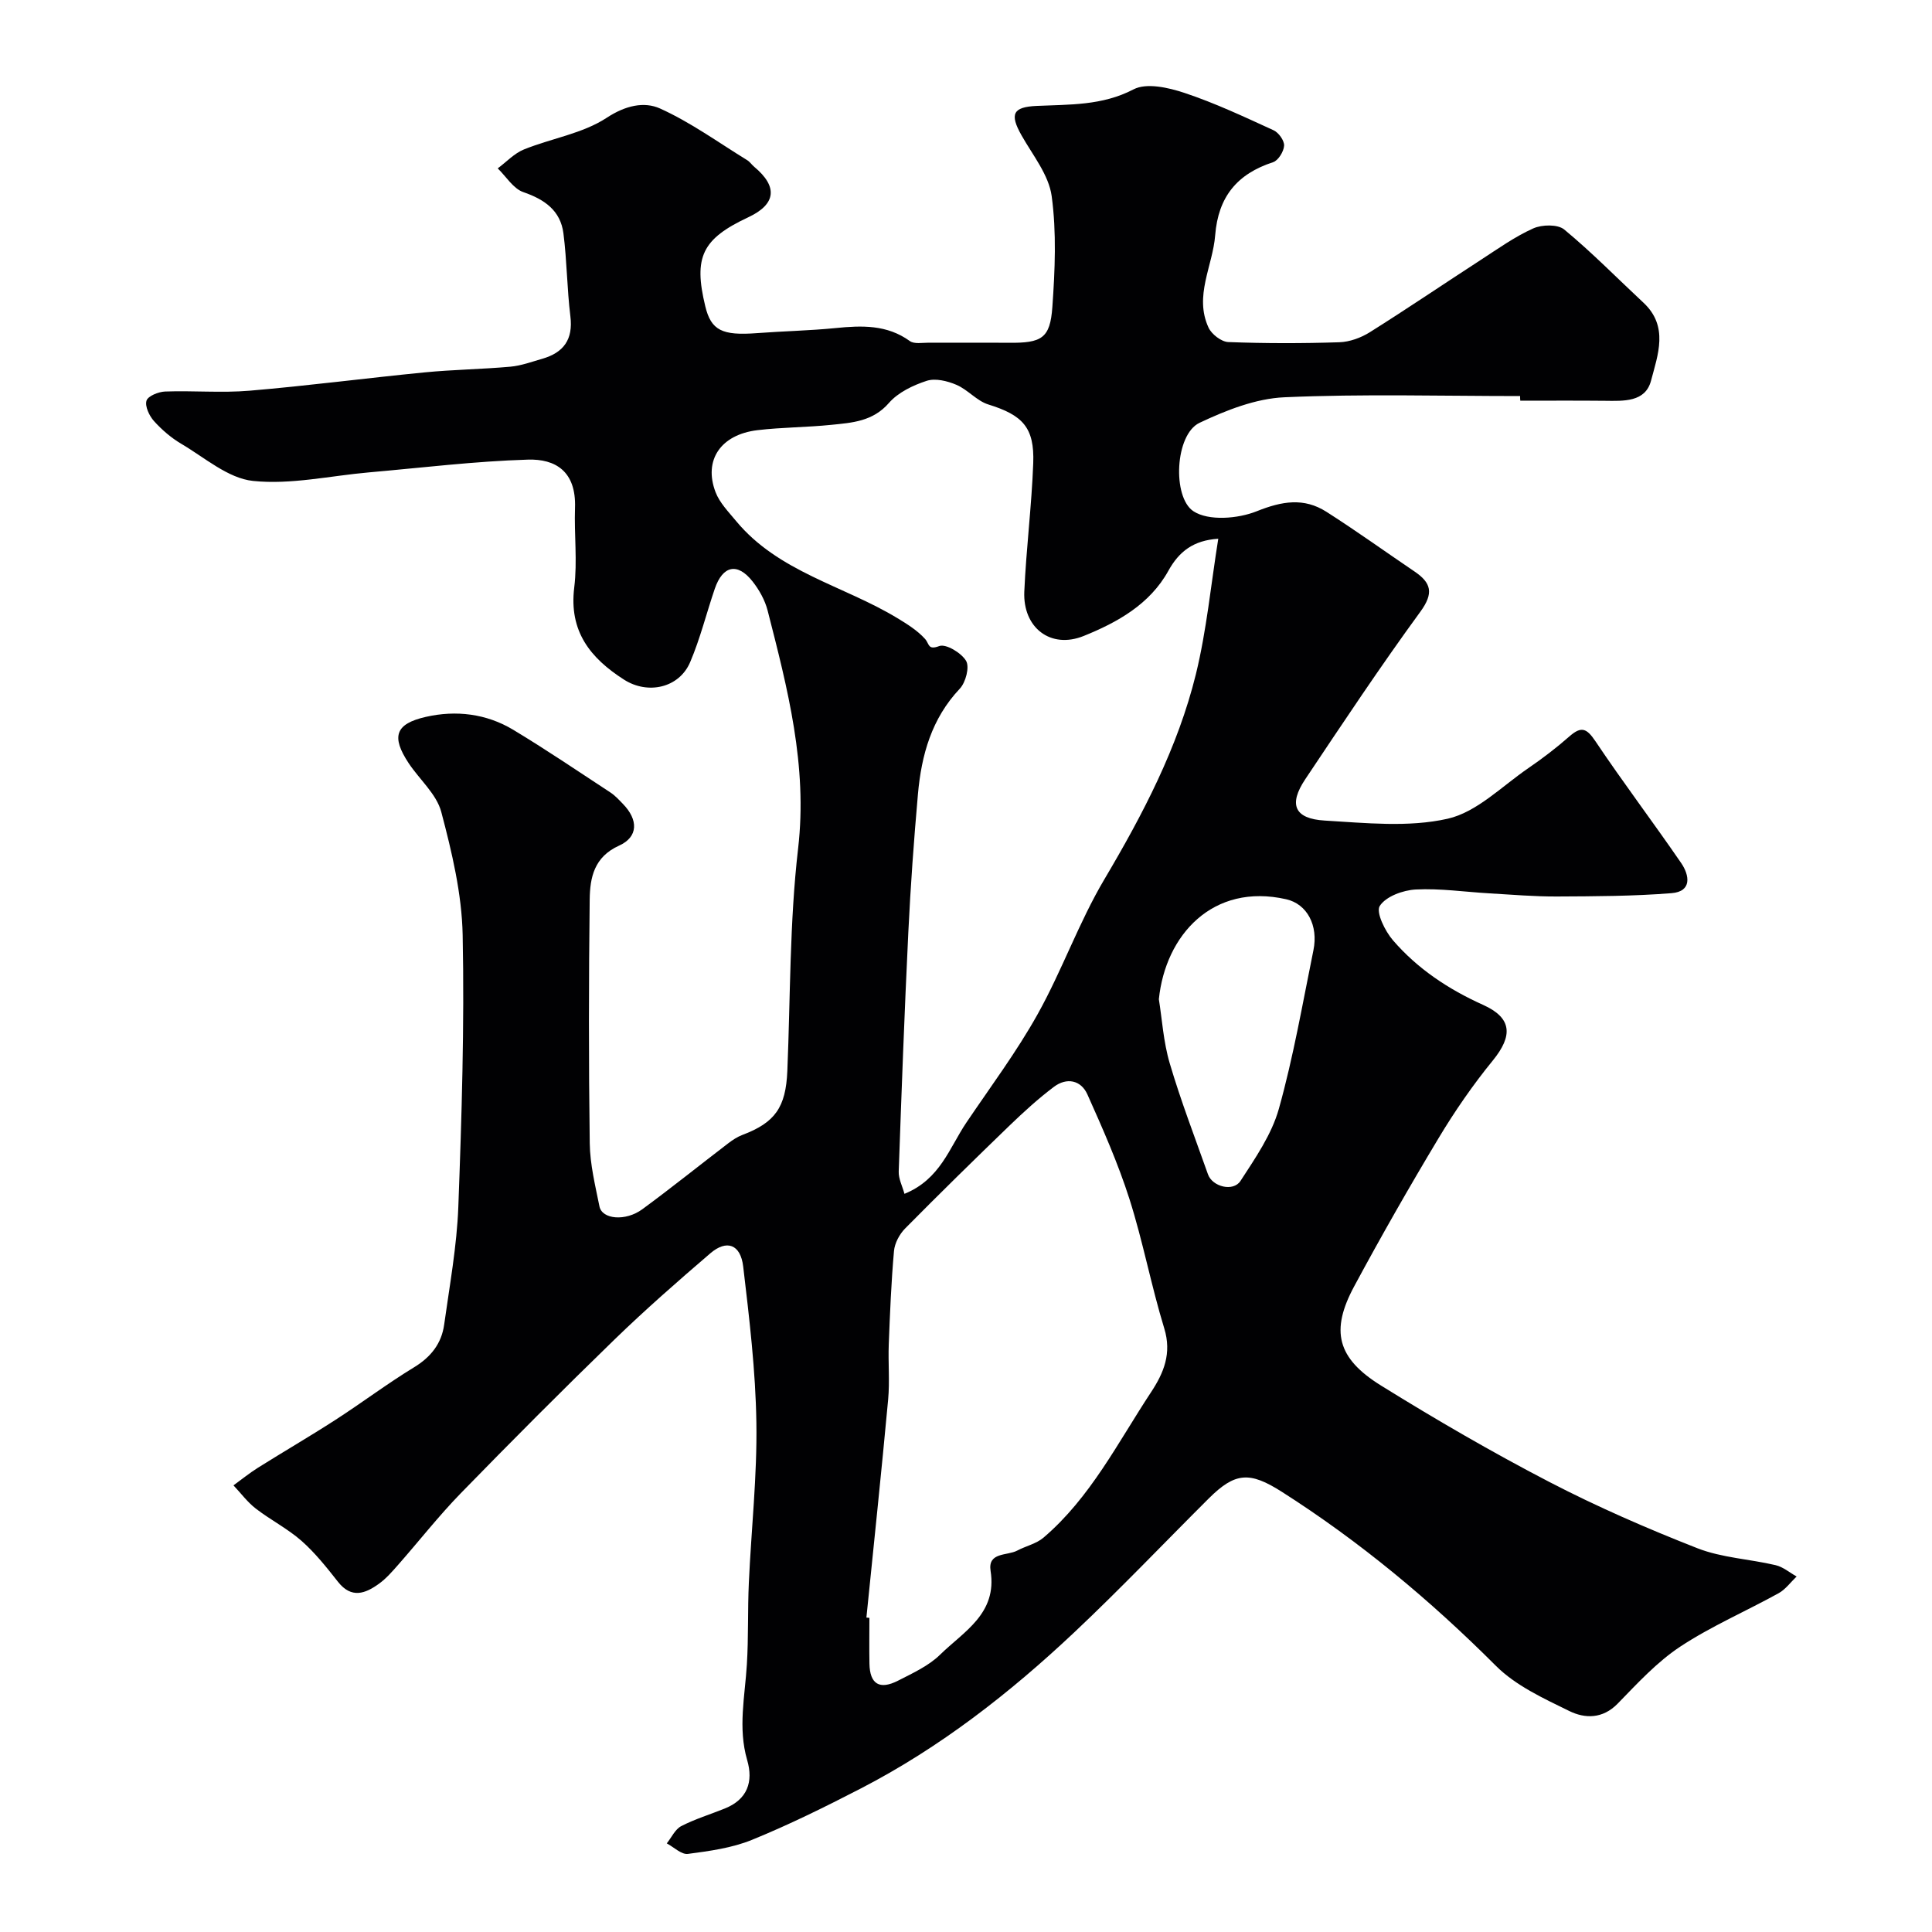 <svg enable-background="new 0 0 400 400" viewBox="0 0 400 400" xmlns="http://www.w3.org/2000/svg"><path d="m314.72 82c-16.27 0-32.55-.47-48.79.25-5.95.26-12.08 2.69-17.58 5.29-5.11 2.42-5.66 15.4-1.27 18.3 3.12 2.06 9.22 1.57 13.11.01 5.21-2.09 9.75-2.87 14.43.11 6.18 3.94 12.14 8.23 18.21 12.34 3.5 2.36 4.06 4.49 1.24 8.35-8.27 11.32-16.04 23.02-23.83 34.68-3.5 5.23-2.26 8.19 4.04 8.56 8.48.5 17.33 1.45 25.44-.38 6.06-1.37 11.25-6.75 16.73-10.49 2.97-2.03 5.83-4.23 8.53-6.6 2.42-2.11 3.53-1.64 5.32 1.02 5.72 8.54 11.94 16.75 17.76 25.23 1.73 2.52 2.3 5.91-1.98 6.25-7.89.63-15.83.65-23.75.69-4.64.02-9.29-.38-13.93-.65-5.1-.29-10.21-1.06-15.28-.8-2.65.14-6.18 1.43-7.45 3.4-.84 1.3 1.08 5.21 2.73 7.12 5.1 5.91 11.5 10.15 18.66 13.37 6 2.7 6.21 6.37 2 11.53-4.13 5.06-7.88 10.5-11.24 16.1-6.05 10.07-11.88 20.29-17.45 30.64-4.95 9.19-3.57 14.88 5.55 20.54 11.36 7.05 22.95 13.78 34.81 19.94 9.94 5.16 20.28 9.66 30.71 13.75 5.07 1.98 10.8 2.23 16.18 3.5 1.55.36 2.91 1.54 4.35 2.35-1.23 1.17-2.28 2.65-3.71 3.45-6.77 3.74-13.96 6.83-20.39 11.07-4.82 3.19-8.88 7.62-12.96 11.81-3.11 3.18-6.77 3.1-9.98 1.53-5.35-2.62-11.13-5.27-15.24-9.39-13.56-13.56-28.15-25.72-44.32-36.02-6.65-4.23-9.65-4.05-15.13 1.41-9.25 9.22-18.27 18.7-27.77 27.65-13.39 12.61-27.84 23.9-44.26 32.38-7.38 3.81-14.84 7.5-22.52 10.63-4.14 1.69-8.78 2.32-13.26 2.91-1.34.18-2.92-1.4-4.38-2.18.98-1.22 1.72-2.91 2.99-3.57 2.87-1.48 6.01-2.43 9.03-3.65 4.68-1.88 5.94-5.54 4.62-10.04-1.93-6.63-.46-13.17-.06-19.77.35-5.63.15-11.29.41-16.93.5-11.04 1.73-22.09 1.56-33.12-.16-10.8-1.46-21.61-2.73-32.36-.55-4.62-3.43-5.62-6.81-2.72-6.76 5.8-13.48 11.68-19.87 17.88-10.76 10.44-21.35 21.07-31.81 31.81-4.58 4.71-8.65 9.92-13 14.86-1.21 1.37-2.44 2.79-3.91 3.85-2.84 2.06-5.71 3.14-8.49-.39-2.34-2.97-4.73-5.99-7.55-8.48-2.89-2.54-6.42-4.33-9.48-6.69-1.73-1.34-3.08-3.18-4.61-4.8 1.69-1.23 3.31-2.55 5.08-3.66 5.32-3.34 10.76-6.5 16.04-9.91 5.48-3.54 10.7-7.48 16.26-10.87 3.5-2.13 5.7-4.93 6.24-8.85 1.13-8.1 2.62-16.21 2.93-24.36.7-18.75 1.28-37.54.9-56.29-.17-8.54-2.23-17.17-4.43-25.49-.98-3.7-4.5-6.7-6.75-10.09-3.63-5.49-2.8-8.15 3.56-9.59 6.25-1.42 12.52-.67 18.08 2.67 6.84 4.12 13.46 8.61 20.14 12.99.96.63 1.76 1.52 2.57 2.35 3.22 3.3 3.21 6.85-.79 8.65-5.18 2.34-6.02 6.62-6.08 11.14-.2 16.83-.22 33.66.01 50.49.06 4.37 1.14 8.74 2.01 13.06.54 2.7 5.41 3.14 8.89.58 6.03-4.43 11.87-9.13 17.81-13.67.88-.67 1.85-1.31 2.88-1.7 6.79-2.56 9-5.72 9.32-13.24.64-15.37.46-30.83 2.23-46.07 1.99-17.14-2.18-33.12-6.31-49.26-.55-2.15-1.74-4.28-3.12-6.03-3.12-3.96-6.17-3.31-7.82 1.51-1.73 5.06-3.01 10.3-5.1 15.2-2.29 5.37-8.78 6.76-13.68 3.63-7.01-4.48-11.44-10.02-10.32-19.09.67-5.42-.03-10.99.16-16.48.27-7.62-4.11-10.16-9.74-9.99-10.99.33-21.95 1.68-32.91 2.64-8.02.7-16.16 2.59-24.02 1.77-5.17-.54-10-4.83-14.84-7.68-2.09-1.23-4.03-2.9-5.66-4.71-.97-1.08-1.9-3.04-1.55-4.22.28-.96 2.48-1.85 3.86-1.9 5.82-.21 11.7.32 17.49-.17 12.09-1.02 24.13-2.61 36.21-3.79 5.91-.58 11.86-.65 17.77-1.18 2.23-.2 4.41-1.01 6.58-1.63 4.43-1.27 6.45-3.98 5.85-8.81-.7-5.7-.71-11.49-1.44-17.18-.61-4.7-3.88-7-8.29-8.52-2.09-.72-3.56-3.22-5.31-4.92 1.8-1.33 3.42-3.11 5.43-3.92 5.69-2.3 12.15-3.28 17.14-6.56 3.9-2.56 7.75-3.39 11.03-1.92 6.34 2.86 12.09 7.04 18.06 10.71.55.34.94.95 1.45 1.37 4.94 4.12 4.51 7.75-1.23 10.44-9.57 4.48-11.38 8.23-8.91 18.43 1.21 4.99 3.47 6.11 10.71 5.56 5.43-.41 10.88-.51 16.29-1.05s10.61-.73 15.35 2.69c.91.66 2.58.34 3.91.34 5.52.03 11.05-.03 16.57.02 6.82.06 8.57-.9 9.03-7.41.54-7.63.88-15.42-.14-22.95-.6-4.41-3.93-8.49-6.25-12.6-2.49-4.4-1.78-5.85 3.1-6.08 6.81-.32 13.56-.02 20.1-3.43 2.69-1.4 7.23-.37 10.53.73 6.32 2.1 12.39 4.96 18.46 7.74 1.05.48 2.24 2.14 2.18 3.19-.07 1.21-1.21 3.07-2.28 3.42-7.44 2.42-11.36 7.16-11.99 15.12-.5 6.39-4.41 12.58-1.37 19.14.64 1.37 2.65 2.92 4.08 2.98 7.65.29 15.33.29 22.99.04 2.15-.07 4.5-.93 6.34-2.09 7.72-4.85 15.27-9.98 22.92-14.94 3.56-2.31 7.06-4.82 10.89-6.54 1.81-.81 5.08-.88 6.42.23 5.73 4.74 10.96 10.08 16.41 15.16 5.26 4.91 2.96 10.8 1.56 16.13-1.18 4.49-5.69 4.21-9.57 4.17-5.83-.06-11.66-.02-17.5-.02-.04-.29-.04-.63-.04-.96zm-62.49 29.54c-5.14.33-8.12 2.63-10.34 6.65-3.84 6.94-10.58 10.68-17.52 13.48-6.87 2.77-12.62-1.73-12.3-9.18.39-8.87 1.52-17.71 1.85-26.58.28-7.43-2.21-9.97-9.3-12.17-2.39-.74-4.25-3.07-6.61-4.07-1.87-.8-4.36-1.41-6.16-.82-2.83.92-5.91 2.4-7.8 4.57-3.34 3.85-7.63 4.1-11.95 4.54-5.07.52-10.2.5-15.26 1.1-7.61.9-11.23 6.2-8.69 12.84.84 2.2 2.68 4.07 4.23 5.95 8.77 10.6 22.27 13.38 33.38 20.11 2.05 1.24 4.17 2.56 5.75 4.31.94 1.04.55 2.39 2.96 1.49 1.38-.51 4.59 1.42 5.55 3.07.75 1.28-.08 4.45-1.3 5.75-5.85 6.19-7.95 13.75-8.67 21.83-.84 9.51-1.53 19.04-1.99 28.58-.8 16.52-1.41 33.05-1.99 49.57-.05 1.51.77 3.05 1.19 4.61 7.4-3 9.3-9.54 12.81-14.74 5.01-7.43 10.41-14.65 14.76-22.45 5.06-9.06 8.54-19.02 13.82-27.93 7.98-13.48 15.2-27.25 18.95-42.48 2.23-9.13 3.11-18.58 4.63-28.03zm-72.85 223.36c.21.02.42.04.62.06 0 3.16-.05 6.33.01 9.49.08 4.21 2.08 5.48 5.93 3.51 3.04-1.56 6.32-3.05 8.7-5.38 4.9-4.8 11.85-8.49 10.45-17.34-.62-3.94 3.44-3.1 5.52-4.21 1.79-.95 3.96-1.41 5.45-2.69 9.72-8.3 15.37-19.67 22.25-30.1 2.64-4 4.32-8.03 2.74-13.2-2.71-8.85-4.41-18.01-7.22-26.83-2.36-7.38-5.52-14.53-8.69-21.61-1.34-3-4.3-3.57-6.94-1.58-3.24 2.44-6.26 5.2-9.19 8.02-7.28 7.03-14.51 14.11-21.62 21.31-1.17 1.19-2.16 3.04-2.3 4.67-.57 6.41-.83 12.84-1.08 19.27-.15 3.83.22 7.69-.13 11.48-1.39 15.06-2.98 30.09-4.5 45.13zm60.55-128.02c.65 4 .93 8.81 2.26 13.3 2.29 7.76 5.21 15.33 7.91 22.96.91 2.56 5.22 3.67 6.73 1.36 3.07-4.73 6.45-9.61 7.94-14.92 3.02-10.77 4.92-21.86 7.16-32.84 1.05-5.12-1.3-9.58-5.64-10.56-15.18-3.44-25 7.4-26.36 20.7z" fill="#010103"/></svg>